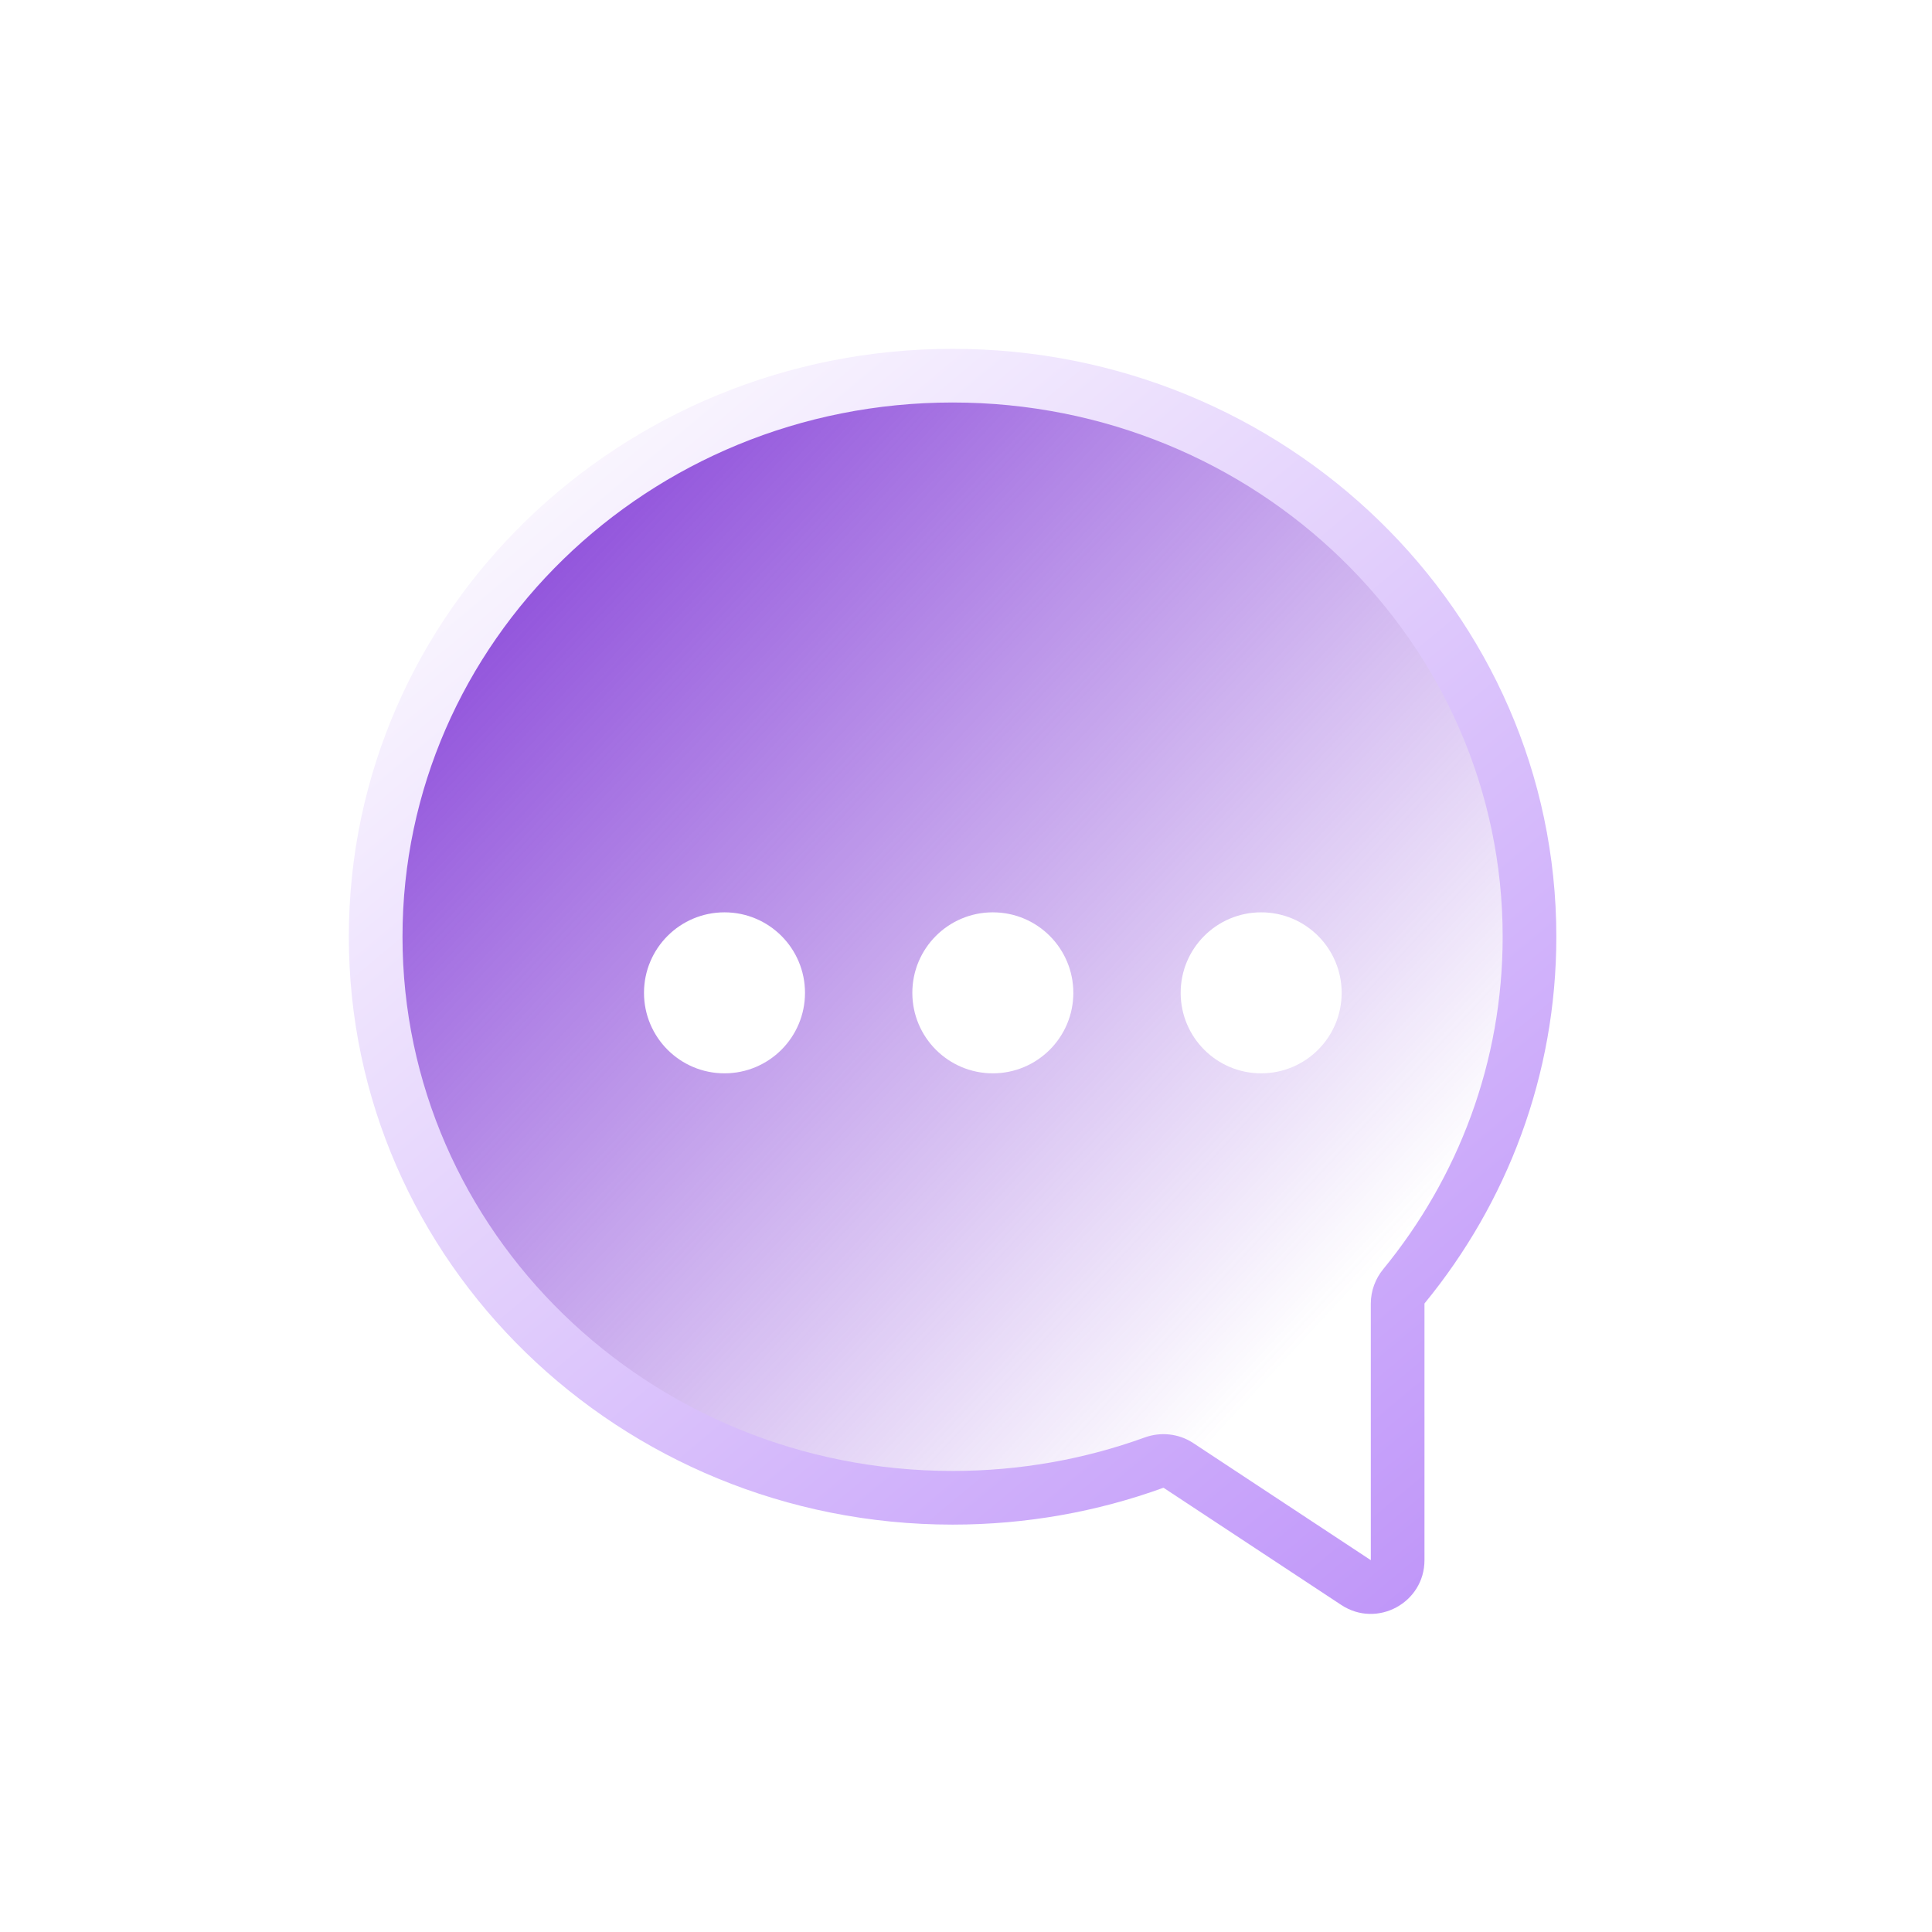 <?xml version="1.0" encoding="utf-8"?>
<svg xmlns="http://www.w3.org/2000/svg" fill="none" height="72" viewBox="0 0 72 72" width="72">
<path d="M14 34.909C14 46.457 23.626 55.818 35.5 55.818C38.139 55.818 40.666 55.356 43.002 54.51C43.307 54.4 43.647 54.434 43.917 54.613L50.535 58.977C51.2 59.416 52.086 58.939 52.086 58.143V48.582C52.086 48.345 52.171 48.116 52.321 47.933C55.25 44.36 57 39.833 57 34.909C57 23.361 47.374 14 35.5 14C23.626 14 14 23.361 14 34.909Z" fill="url(#paint0_linear_765_166)"/>
<path clip-rule="evenodd" d="M35.5 15C24.152 15 15 23.94 15 34.909C15 45.879 24.152 54.818 35.5 54.818C38.021 54.818 40.434 54.377 42.661 53.57C43.251 53.356 43.923 53.419 44.468 53.778L51.086 58.143V48.582C51.086 48.105 51.257 47.654 51.548 47.299C54.337 43.896 56 39.591 56 34.909C56 23.94 46.848 15 35.5 15ZM13 34.909C13 22.783 23.1 13 35.5 13C47.9 13 58 22.783 58 34.909C58 40.075 56.163 44.824 53.094 48.567C53.087 48.576 53.086 48.582 53.086 48.583V58.143C53.086 59.736 51.314 60.689 49.985 59.812L43.367 55.448C43.367 55.448 43.365 55.447 43.363 55.447C43.359 55.447 43.351 55.447 43.342 55.45C40.899 56.335 38.256 56.818 35.5 56.818C23.1 56.818 13 47.035 13 34.909Z" fill="url(#paint1_linear_765_166)" fill-rule="evenodd"/>
<g filter="url(#filter0_di_765_166)">
<path d="M28 35C28 36.657 26.657 38 25 38C23.343 38 22 36.657 22 35C22 33.343 23.343 32 25 32C26.657 32 28 33.343 28 35Z" fill="white"/>
</g>
<g filter="url(#filter1_di_765_166)">
<path d="M38 35C38 36.657 36.657 38 35 38C33.343 38 32 36.657 32 35C32 33.343 33.343 32 35 32C36.657 32 38 33.343 38 35Z" fill="white"/>
</g>
<g filter="url(#filter2_di_765_166)">
<path d="M48 35C48 36.657 46.657 38 45 38C43.343 38 42 36.657 42 35C42 33.343 43.343 32 45 32C46.657 32 48 33.343 48 35Z" fill="white"/>
</g>
<defs>
<filter color-interpolation-filters="sRGB" filterUnits="userSpaceOnUse" height="10" id="filter0_di_765_166" width="10" x="22" y="32">
<feFlood flood-opacity="0" result="BackgroundImageFix"/>
<feColorMatrix in="SourceAlpha" result="hardAlpha" type="matrix" values="0 0 0 0 0 0 0 0 0 0 0 0 0 0 0 0 0 0 127 0"/>
<feOffset dx="2" dy="2"/>
<feGaussianBlur stdDeviation="1"/>
<feComposite in2="hardAlpha" operator="out"/>
<feColorMatrix type="matrix" values="0 0 0 0 0.749 0 0 0 0 0.584 0 0 0 0 0.976 0 0 0 0.32 0"/>
<feBlend in2="BackgroundImageFix" mode="normal" result="effect1_dropShadow_765_166"/>
<feBlend in="SourceGraphic" in2="effect1_dropShadow_765_166" mode="normal" result="shape"/>
<feColorMatrix in="SourceAlpha" result="hardAlpha" type="matrix" values="0 0 0 0 0 0 0 0 0 0 0 0 0 0 0 0 0 0 127 0"/>
<feOffset/>
<feGaussianBlur stdDeviation="0.5"/>
<feComposite in2="hardAlpha" k2="-1" k3="1" operator="arithmetic"/>
<feColorMatrix type="matrix" values="0 0 0 0 0.322 0 0 0 0 0.063 0 0 0 0 0.58 0 0 0 0.24 0"/>
<feBlend in2="shape" mode="normal" result="effect2_innerShadow_765_166"/>
</filter>
<filter color-interpolation-filters="sRGB" filterUnits="userSpaceOnUse" height="10" id="filter1_di_765_166" width="10" x="32" y="32">
<feFlood flood-opacity="0" result="BackgroundImageFix"/>
<feColorMatrix in="SourceAlpha" result="hardAlpha" type="matrix" values="0 0 0 0 0 0 0 0 0 0 0 0 0 0 0 0 0 0 127 0"/>
<feOffset dx="2" dy="2"/>
<feGaussianBlur stdDeviation="1"/>
<feComposite in2="hardAlpha" operator="out"/>
<feColorMatrix type="matrix" values="0 0 0 0 0.749 0 0 0 0 0.584 0 0 0 0 0.976 0 0 0 0.32 0"/>
<feBlend in2="BackgroundImageFix" mode="normal" result="effect1_dropShadow_765_166"/>
<feBlend in="SourceGraphic" in2="effect1_dropShadow_765_166" mode="normal" result="shape"/>
<feColorMatrix in="SourceAlpha" result="hardAlpha" type="matrix" values="0 0 0 0 0 0 0 0 0 0 0 0 0 0 0 0 0 0 127 0"/>
<feOffset/>
<feGaussianBlur stdDeviation="0.5"/>
<feComposite in2="hardAlpha" k2="-1" k3="1" operator="arithmetic"/>
<feColorMatrix type="matrix" values="0 0 0 0 0.322 0 0 0 0 0.063 0 0 0 0 0.58 0 0 0 0.24 0"/>
<feBlend in2="shape" mode="normal" result="effect2_innerShadow_765_166"/>
</filter>
<filter color-interpolation-filters="sRGB" filterUnits="userSpaceOnUse" height="10" id="filter2_di_765_166" width="10" x="42" y="32">
<feFlood flood-opacity="0" result="BackgroundImageFix"/>
<feColorMatrix in="SourceAlpha" result="hardAlpha" type="matrix" values="0 0 0 0 0 0 0 0 0 0 0 0 0 0 0 0 0 0 127 0"/>
<feOffset dx="2" dy="2"/>
<feGaussianBlur stdDeviation="1"/>
<feComposite in2="hardAlpha" operator="out"/>
<feColorMatrix type="matrix" values="0 0 0 0 0.749 0 0 0 0 0.584 0 0 0 0 0.976 0 0 0 0.32 0"/>
<feBlend in2="BackgroundImageFix" mode="normal" result="effect1_dropShadow_765_166"/>
<feBlend in="SourceGraphic" in2="effect1_dropShadow_765_166" mode="normal" result="shape"/>
<feColorMatrix in="SourceAlpha" result="hardAlpha" type="matrix" values="0 0 0 0 0 0 0 0 0 0 0 0 0 0 0 0 0 0 127 0"/>
<feOffset/>
<feGaussianBlur stdDeviation="0.5"/>
<feComposite in2="hardAlpha" k2="-1" k3="1" operator="arithmetic"/>
<feColorMatrix type="matrix" values="0 0 0 0 0.322 0 0 0 0 0.063 0 0 0 0 0.58 0 0 0 0.24 0"/>
<feBlend in2="shape" mode="normal" result="effect2_innerShadow_765_166"/>
</filter>
<linearGradient gradientUnits="userSpaceOnUse" id="paint0_linear_765_166" x1="14" x2="59.035" y1="14" y2="55.762">
<stop stop-color="#792DD4"/>
<stop offset="0.812" stop-color="#792DD4" stop-opacity="0"/>
</linearGradient>
<linearGradient gradientUnits="userSpaceOnUse" id="paint1_linear_765_166" x1="13" x2="50.564" y1="17.49" y2="62.432">
<stop stop-color="white"/>
<stop offset="1" stop-color="#BF95F9"/>
</linearGradient>
</defs>
</svg>